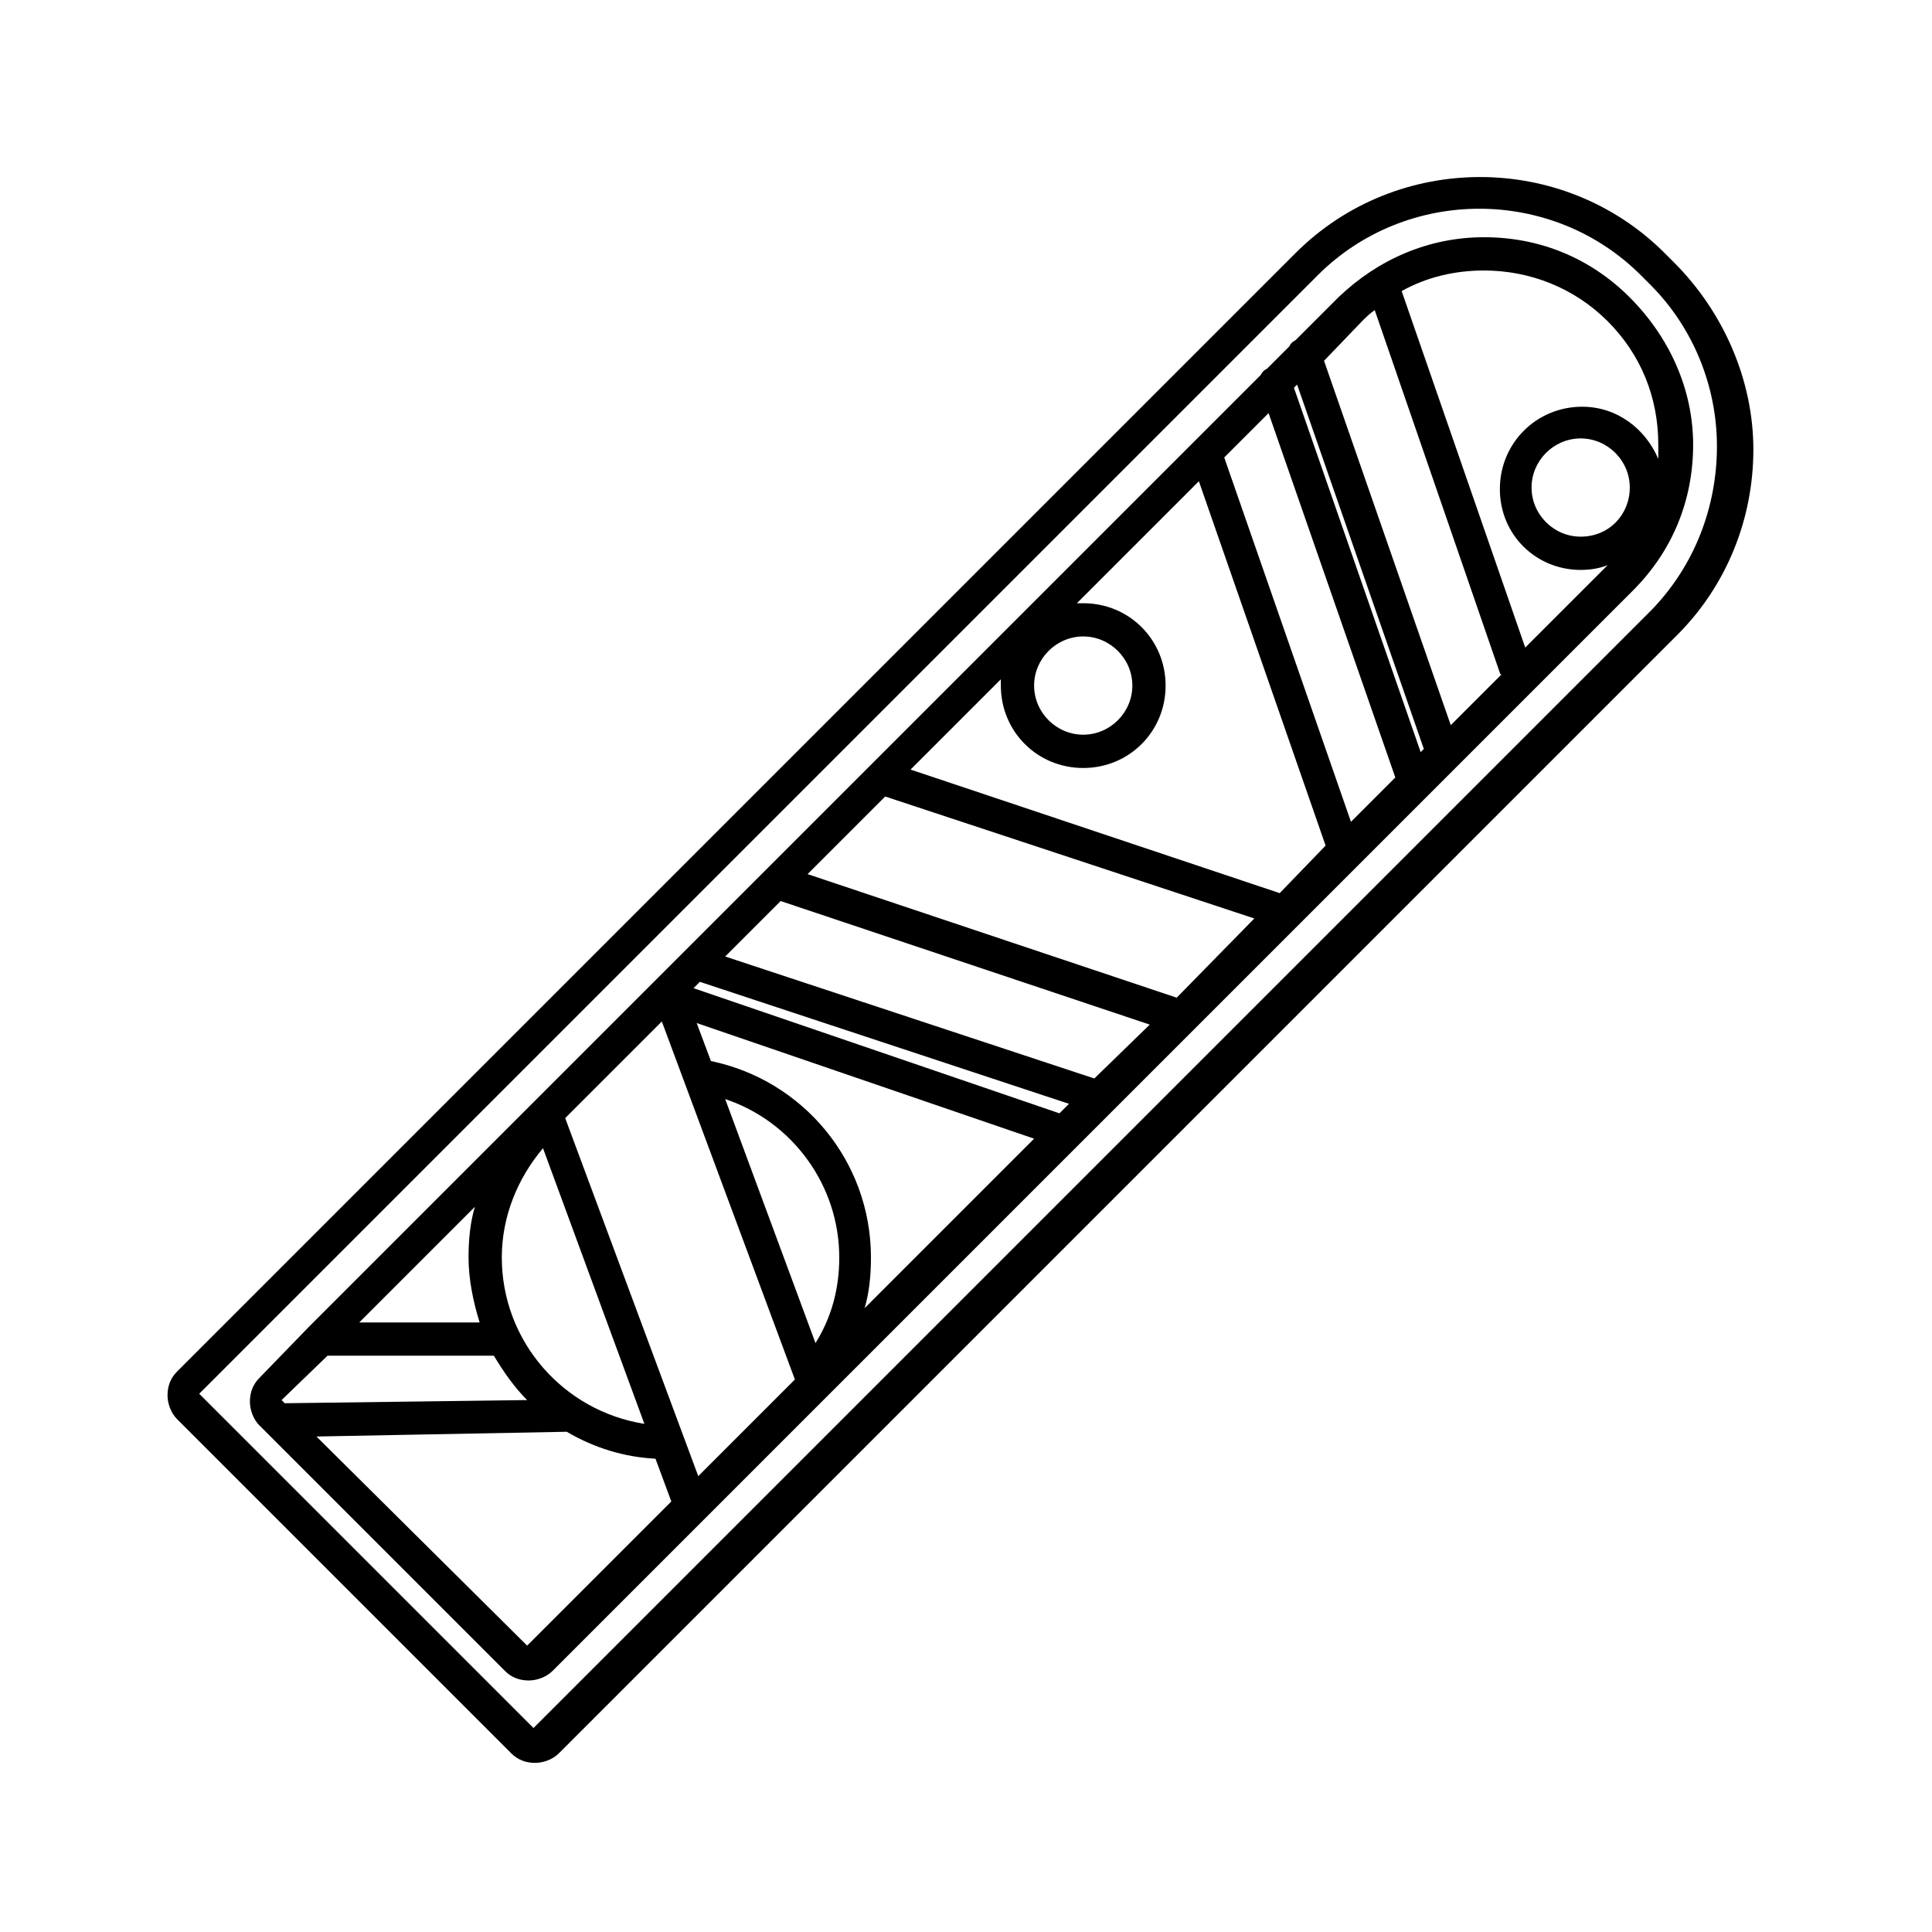 <?xml version="1.0" encoding="UTF-8"?>
<!-- Uploaded to: ICON Repo, www.iconrepo.com, Generator: ICON Repo Mixer Tools -->
<svg fill="#000000" width="800px" height="800px" version="1.1" viewBox="144 144 512 512" xmlns="http://www.w3.org/2000/svg">
 <g>
  <path d="m587.67 213.59-2.519-2.519c-26.871-26.871-70.953-26.871-97.824 0l-296.41 296.41c-1.68 1.68-2.519 3.777-2.519 6.297 0 2.098 0.84 4.617 2.519 6.297l88.586 88.586c1.68 1.68 3.777 2.519 6.297 2.519 2.098 0 4.617-0.84 6.297-2.519l296.41-296.41c13.016-13.016 20.152-30.648 20.152-49.121 0.004-18.473-7.973-36.523-20.988-49.539zm-5.879 91.945-296.41 296.41-88.586-88.586 296.41-296.41c11.754-11.754 27.289-17.633 42.824-17.633s31.066 5.879 42.824 17.633l2.519 2.519c11.336 11.336 17.633 26.871 17.633 42.824s-5.879 31.484-17.215 43.242z"/>
  <path d="m575.91 222.82c-10.496-10.496-23.93-15.953-38.625-15.953-14.695 0-28.129 5.879-38.625 15.953l-11.336 11.336c-0.84 0.418-1.258 0.84-1.68 1.68l-5.875 5.879c-0.84 0.418-1.258 0.84-1.68 1.68l-192.29 192.29-60.035 60.039-13.016 13.434c-1.68 1.68-2.519 3.777-2.519 6.297 0 2.098 0.84 4.617 2.519 6.297l65.074 65.074c1.68 1.68 3.777 2.519 6.297 2.519 2.098 0 4.617-0.84 6.297-2.519l286.33-286.33c10.496-10.496 15.953-23.93 15.953-38.625 0.004-14.691-6.297-28.547-16.793-39.043zm-70.953 6.301c0.84-0.84 2.098-2.098 3.359-2.938l33.168 96.145s0 0.418 0.418 0.418l-13.434 13.434-33.586-96.562zm15.535 114.2-33.586-96.562 0.84-0.84 33.586 96.562zm-18.473 18.473-33.586-96.562 11.754-11.754 33.586 96.562zm-18.891 18.895-97.824-32.746 23.93-23.93v1.68c0 12.176 9.656 21.832 21.832 21.832 12.176 0 21.832-9.656 21.832-21.832 0-12.176-9.656-21.832-21.832-21.832h-1.68l32.328-32.328 33.586 96.562zm-27.293 27.707-97.82-32.746 20.57-20.57 97.824 32.324zm-21.832 21.414-97.824-32.328 14.695-14.695 97.824 32.746zm-9.234 9.234-96.984-33.168 1.68-1.68 97.824 32.328zm-95.723 96.145-35.266-94.883 25.609-25.609 35.266 94.883zm-52.062-57.938c0-10.914 4.199-20.992 10.914-28.969l26.871 73.051c-21.41-3.359-37.785-21.832-37.785-44.082zm-5.879 17.211h-31.906l30.648-30.648c-1.258 4.199-1.68 8.816-1.68 13.434 0 5.883 1.262 11.758 2.938 17.215zm65.078-59.195c17.633 5.879 30.227 22.672 30.227 41.984 0 8.398-2.098 15.953-6.297 22.672zm-3.781-10.078-3.777-10.074 89.426 30.648-44.922 44.922c1.258-4.199 1.68-8.816 1.68-13.434 0-25.609-18.055-47.023-42.406-52.062zm98.664-112.52c7.137 0 13.016 5.879 13.016 13.016s-5.879 13.016-13.016 13.016c-7.137 0-13.016-5.879-13.016-13.016s5.879-13.016 13.016-13.016zm-200.27 190.61h43.664 0.418c2.519 4.199 5.457 8.398 8.816 11.754l-64.234 0.84-0.84-0.84zm52.902 76.828-55.84-55.418 66.336-1.258c7.137 4.199 15.113 6.719 23.512 7.137l4.199 11.336zm264.5-264.5-32.746-94.465c6.719-3.777 14.273-5.457 21.832-5.457 12.176 0 23.93 4.617 32.746 13.434s13.434 20.152 13.434 32.746v3.777c-3.359-7.977-10.914-13.855-20.152-13.855-12.176 0-21.832 9.656-21.832 21.832 0 12.18 9.656 21.418 21.414 21.418 2.519 0 5.039-0.418 7.137-1.258 0 0-0.418 0.418-0.418 0.418zm14.695-29.387c-7.137 0-13.016-5.879-13.016-13.016s5.879-13.016 13.016-13.016c7.137 0 13.016 5.879 13.016 13.016-0.004 7.137-5.461 13.016-13.016 13.016z"/>
 </g>
</svg>